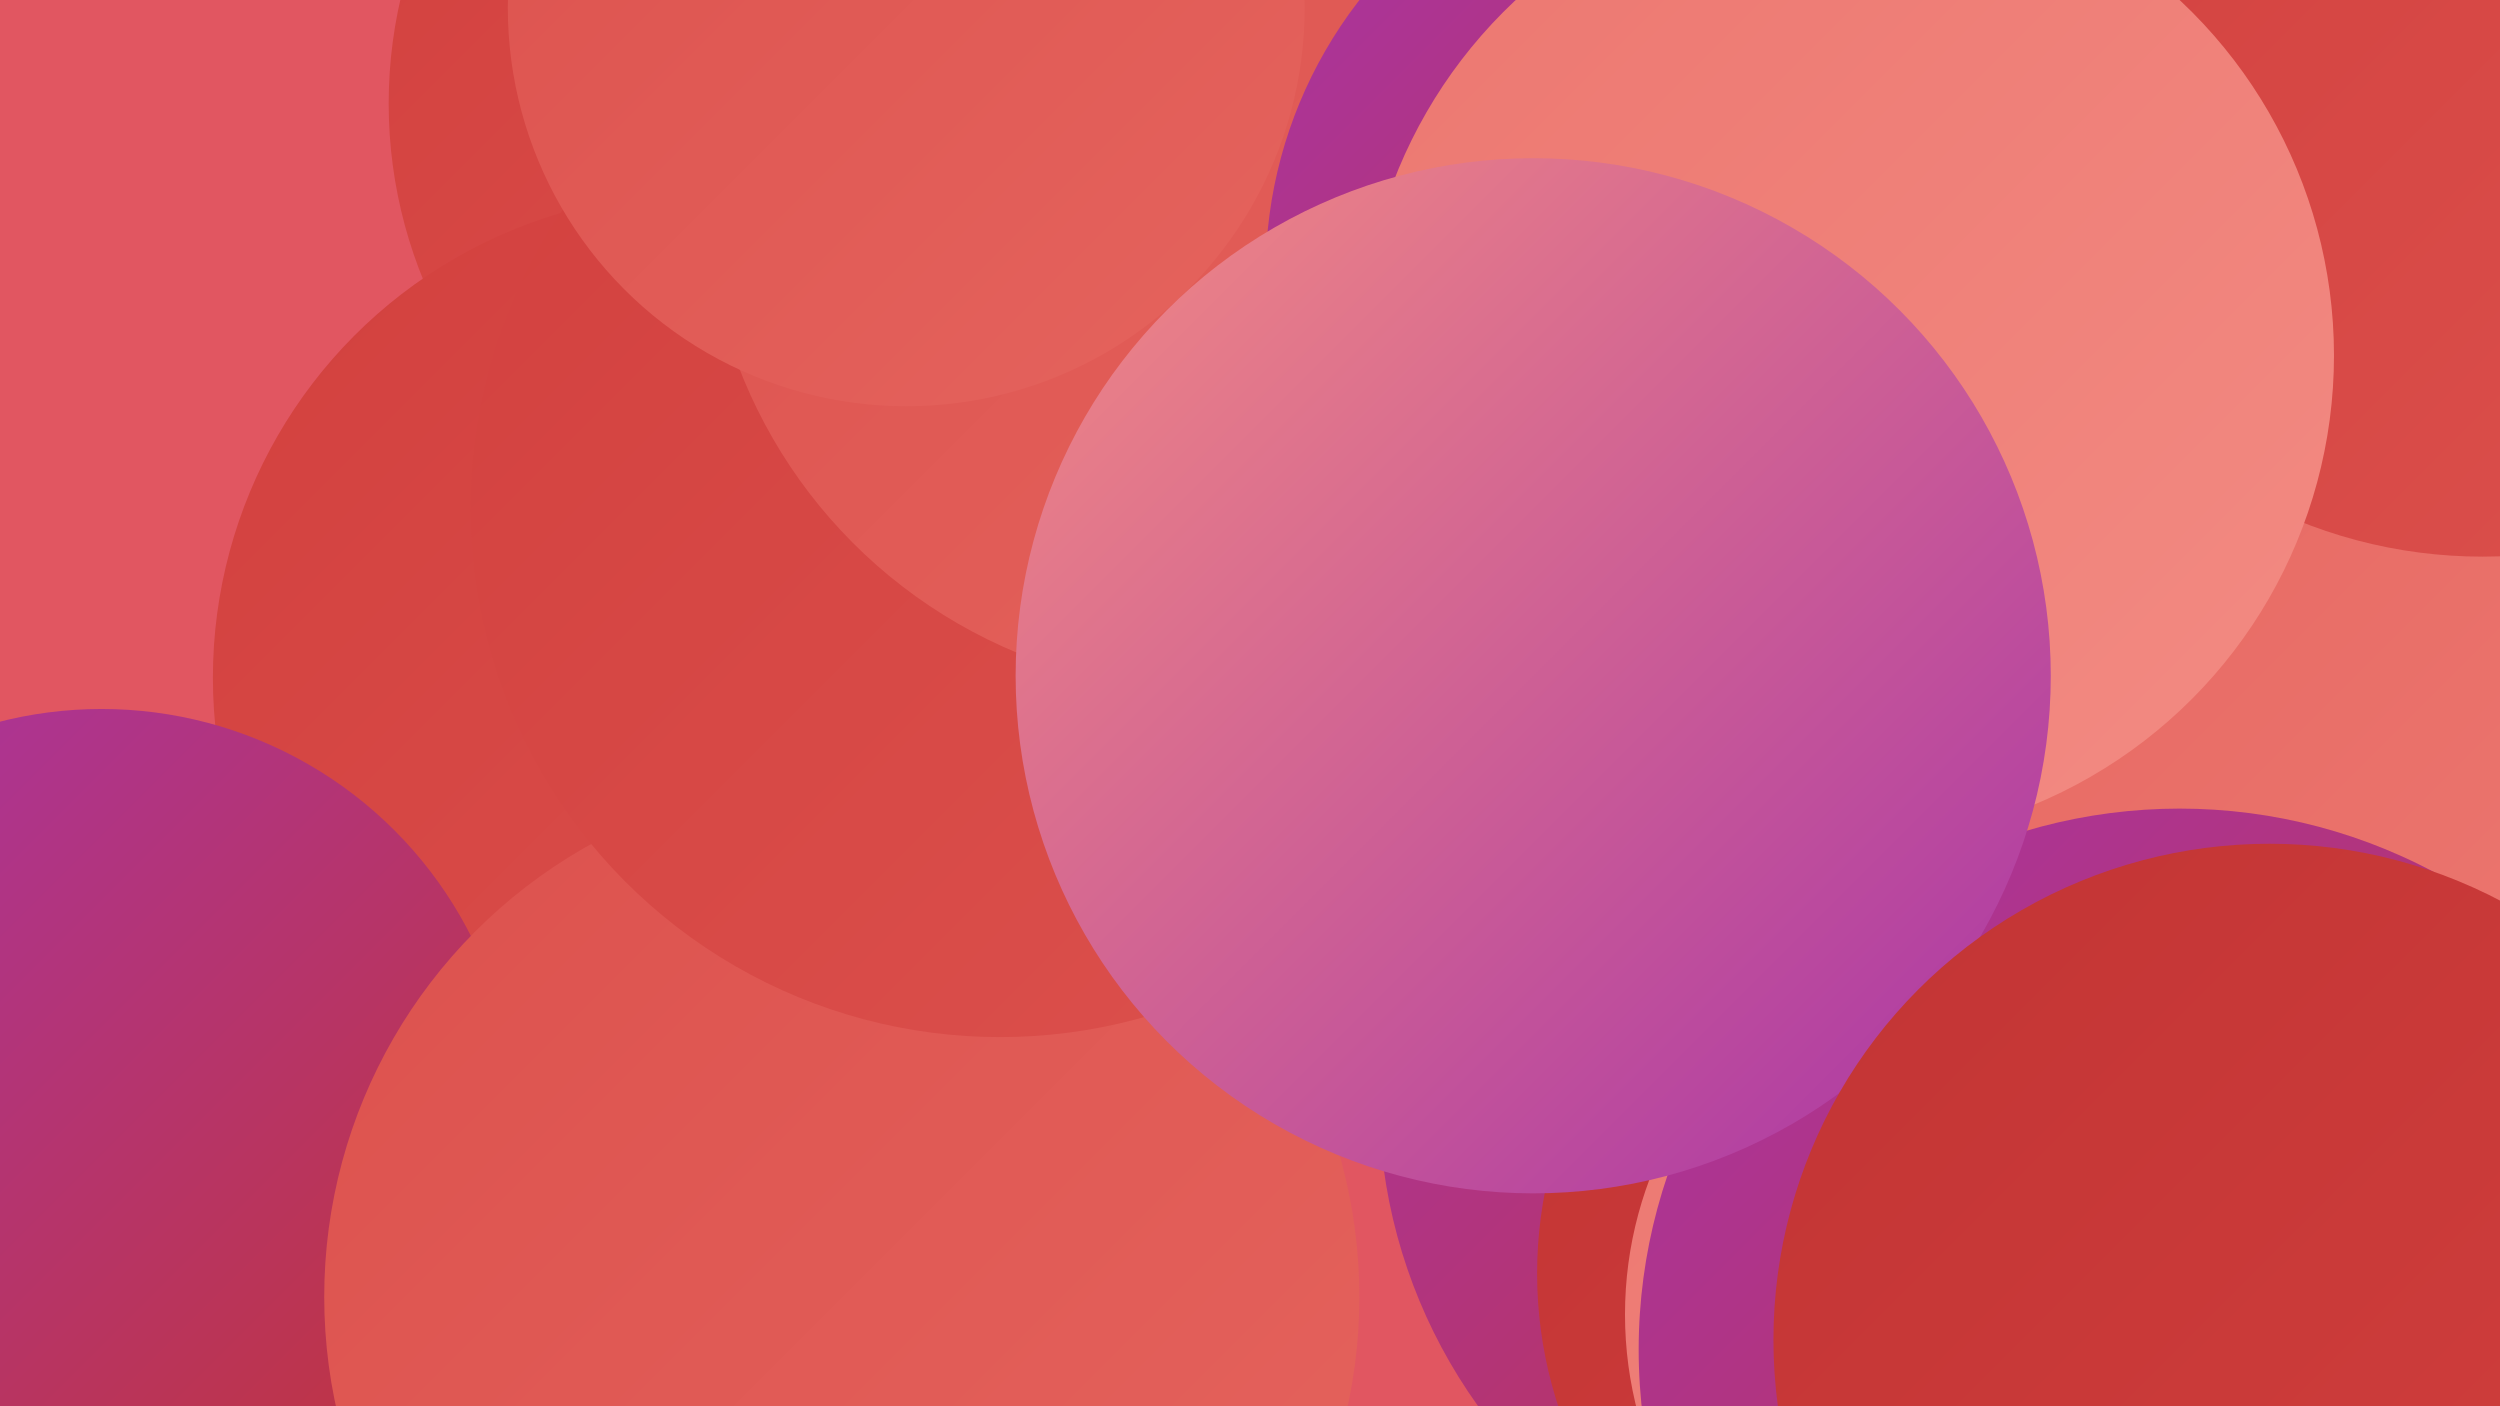 <?xml version="1.0" encoding="UTF-8"?><svg width="1280" height="720" xmlns="http://www.w3.org/2000/svg"><defs><linearGradient id="grad0" x1="0%" y1="0%" x2="100%" y2="100%"><stop offset="0%" style="stop-color:#a834a7;stop-opacity:1" /><stop offset="100%" style="stop-color:#c23434;stop-opacity:1" /></linearGradient><linearGradient id="grad1" x1="0%" y1="0%" x2="100%" y2="100%"><stop offset="0%" style="stop-color:#c23434;stop-opacity:1" /><stop offset="100%" style="stop-color:#d2403e;stop-opacity:1" /></linearGradient><linearGradient id="grad2" x1="0%" y1="0%" x2="100%" y2="100%"><stop offset="0%" style="stop-color:#d2403e;stop-opacity:1" /><stop offset="100%" style="stop-color:#dc514d;stop-opacity:1" /></linearGradient><linearGradient id="grad3" x1="0%" y1="0%" x2="100%" y2="100%"><stop offset="0%" style="stop-color:#dc514d;stop-opacity:1" /><stop offset="100%" style="stop-color:#e5645e;stop-opacity:1" /></linearGradient><linearGradient id="grad4" x1="0%" y1="0%" x2="100%" y2="100%"><stop offset="0%" style="stop-color:#e5645e;stop-opacity:1" /><stop offset="100%" style="stop-color:#ec7770;stop-opacity:1" /></linearGradient><linearGradient id="grad5" x1="0%" y1="0%" x2="100%" y2="100%"><stop offset="0%" style="stop-color:#ec7770;stop-opacity:1" /><stop offset="100%" style="stop-color:#f38b83;stop-opacity:1" /></linearGradient><linearGradient id="grad6" x1="0%" y1="0%" x2="100%" y2="100%"><stop offset="0%" style="stop-color:#f38b83;stop-opacity:1" /><stop offset="100%" style="stop-color:#a834a7;stop-opacity:1" /></linearGradient></defs><rect width="1280" height="720" fill="#e15661" /><circle cx="438" cy="53" r="239" fill="url(#grad2)" /><circle cx="977" cy="562" r="271" fill="url(#grad0)" /><circle cx="1159" cy="379" r="258" fill="url(#grad4)" /><circle cx="1126" cy="195" r="272" fill="url(#grad5)" /><circle cx="357" cy="347" r="248" fill="url(#grad2)" /><circle cx="830" cy="54" r="273" fill="url(#grad5)" /><circle cx="52" cy="575" r="212" fill="url(#grad0)" /><circle cx="1191" cy="263" r="233" fill="url(#grad4)" /><circle cx="1006" cy="652" r="219" fill="url(#grad1)" /><circle cx="431" cy="664" r="265" fill="url(#grad3)" /><circle cx="512" cy="260" r="271" fill="url(#grad2)" /><circle cx="1029" cy="673" r="197" fill="url(#grad5)" /><circle cx="620" cy="95" r="259" fill="url(#grad3)" /><circle cx="876" cy="140" r="228" fill="url(#grad0)" /><circle cx="1116" cy="691" r="277" fill="url(#grad0)" /><circle cx="464" cy="4" r="204" fill="url(#grad3)" /><circle cx="1271" cy="34" r="251" fill="url(#grad2)" /><circle cx="946" cy="182" r="249" fill="url(#grad5)" /><circle cx="785" cy="346" r="265" fill="url(#grad6)" /><circle cx="1162" cy="686" r="254" fill="url(#grad1)" /></svg>